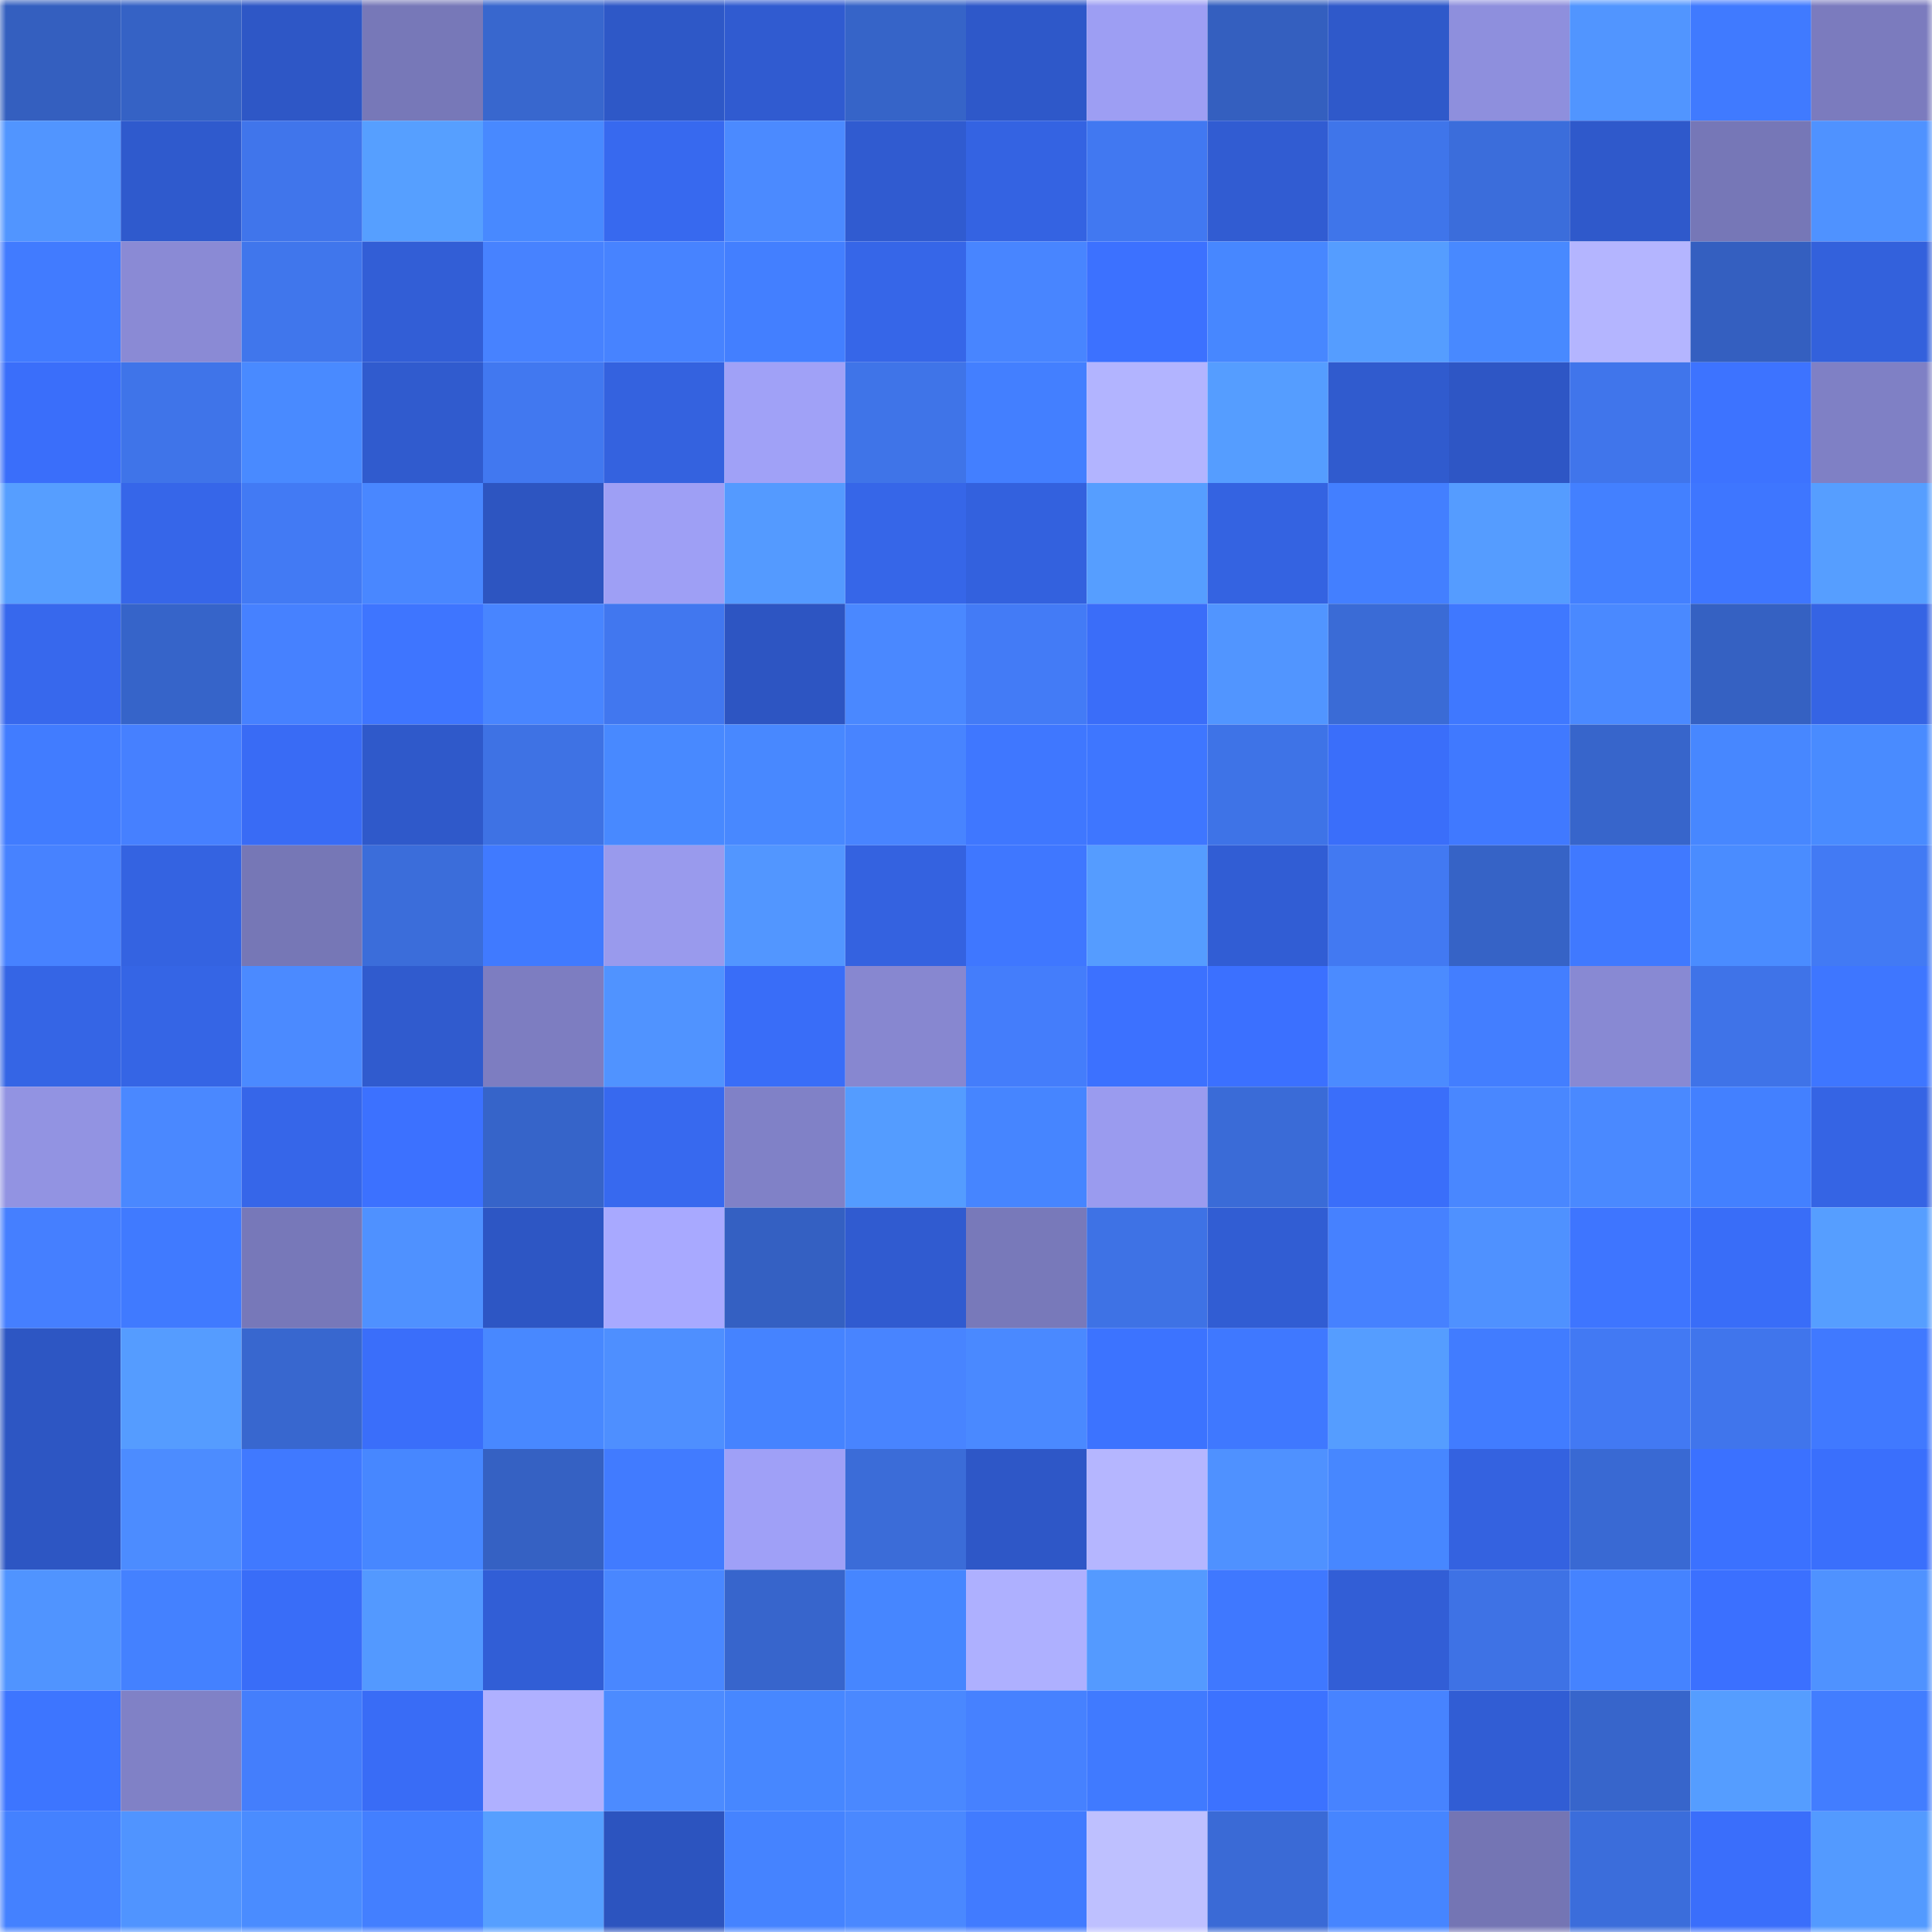 <svg viewBox="0 0 160 160" fill="none" role="img" xmlns="http://www.w3.org/2000/svg" width="240" height="240" name="basenames%2Cqubing.base.eth"><mask id="1981235377" mask-type="alpha" maskUnits="userSpaceOnUse" x="0" y="0" width="160" height="160"><rect width="160" height="160" fill="#FFFFFF"></rect></mask><g mask="url(#1981235377)"><rect x="0" y="0" width="10" height="10" fill="#345fbf"></rect><rect x="10" y="0" width="10" height="10" fill="#3562c5"></rect><rect x="20" y="0" width="10" height="10" fill="#2e57c6"></rect><rect x="30" y="0" width="10" height="10" fill="#7778b8"></rect><rect x="40" y="0" width="10" height="10" fill="#3867ce"></rect><rect x="50" y="0" width="10" height="10" fill="#2e58c7"></rect><rect x="60" y="0" width="10" height="10" fill="#305bd0"></rect><rect x="70" y="0" width="10" height="10" fill="#3664c8"></rect><rect x="80" y="0" width="10" height="10" fill="#2e58c9"></rect><rect x="90" y="0" width="10" height="10" fill="#9d9ef3"></rect><rect x="100" y="0" width="10" height="10" fill="#345fbf"></rect><rect x="110" y="0" width="10" height="10" fill="#2f59ca"></rect><rect x="120" y="0" width="10" height="10" fill="#8e8fdd"></rect><rect x="130" y="0" width="10" height="10" fill="#5195ff"></rect><rect x="140" y="0" width="10" height="10" fill="#407aff"></rect><rect x="150" y="0" width="10" height="10" fill="#7b7bbe"></rect><rect x="0" y="10" width="10" height="10" fill="#5195ff"></rect><rect x="10" y="10" width="10" height="10" fill="#2f5acd"></rect><rect x="20" y="10" width="10" height="10" fill="#4075eb"></rect><rect x="30" y="10" width="10" height="10" fill="#569fff"></rect><rect x="40" y="10" width="10" height="10" fill="#4889ff"></rect><rect x="50" y="10" width="10" height="10" fill="#3769ef"></rect><rect x="60" y="10" width="10" height="10" fill="#4b8aff"></rect><rect x="70" y="10" width="10" height="10" fill="#305bd0"></rect><rect x="80" y="10" width="10" height="10" fill="#3463e2"></rect><rect x="90" y="10" width="10" height="10" fill="#4178f1"></rect><rect x="100" y="10" width="10" height="10" fill="#315cd2"></rect><rect x="110" y="10" width="10" height="10" fill="#3f75ea"></rect><rect x="120" y="10" width="10" height="10" fill="#3b6ddb"></rect><rect x="130" y="10" width="10" height="10" fill="#2f59cb"></rect><rect x="140" y="10" width="10" height="10" fill="#7677b7"></rect><rect x="150" y="10" width="10" height="10" fill="#4f92ff"></rect><rect x="0" y="20" width="10" height="10" fill="#417bff"></rect><rect x="10" y="20" width="10" height="10" fill="#8a8ad5"></rect><rect x="20" y="20" width="10" height="10" fill="#4076ec"></rect><rect x="30" y="20" width="10" height="10" fill="#325ed6"></rect><rect x="40" y="20" width="10" height="10" fill="#4782ff"></rect><rect x="50" y="20" width="10" height="10" fill="#4783ff"></rect><rect x="60" y="20" width="10" height="10" fill="#437fff"></rect><rect x="70" y="20" width="10" height="10" fill="#3666e8"></rect><rect x="80" y="20" width="10" height="10" fill="#4885ff"></rect><rect x="90" y="20" width="10" height="10" fill="#3c71ff"></rect><rect x="100" y="20" width="10" height="10" fill="#4787ff"></rect><rect x="110" y="20" width="10" height="10" fill="#559dff"></rect><rect x="120" y="20" width="10" height="10" fill="#4889ff"></rect><rect x="130" y="20" width="10" height="10" fill="#b4b5ff"></rect><rect x="140" y="20" width="10" height="10" fill="#345fc0"></rect><rect x="150" y="20" width="10" height="10" fill="#3361dc"></rect><rect x="0" y="30" width="10" height="10" fill="#3a6efa"></rect><rect x="10" y="30" width="10" height="10" fill="#3f74e9"></rect><rect x="20" y="30" width="10" height="10" fill="#498aff"></rect><rect x="30" y="30" width="10" height="10" fill="#305bce"></rect><rect x="40" y="30" width="10" height="10" fill="#4178f0"></rect><rect x="50" y="30" width="10" height="10" fill="#3462df"></rect><rect x="60" y="30" width="10" height="10" fill="#a0a1f7"></rect><rect x="70" y="30" width="10" height="10" fill="#3f74e8"></rect><rect x="80" y="30" width="10" height="10" fill="#437fff"></rect><rect x="90" y="30" width="10" height="10" fill="#b2b4ff"></rect><rect x="100" y="30" width="10" height="10" fill="#559dff"></rect><rect x="110" y="30" width="10" height="10" fill="#305bce"></rect><rect x="120" y="30" width="10" height="10" fill="#2e56c5"></rect><rect x="130" y="30" width="10" height="10" fill="#4075eb"></rect><rect x="140" y="30" width="10" height="10" fill="#3d73ff"></rect><rect x="150" y="30" width="10" height="10" fill="#7f80c5"></rect><rect x="0" y="40" width="10" height="10" fill="#569eff"></rect><rect x="10" y="40" width="10" height="10" fill="#3666e9"></rect><rect x="20" y="40" width="10" height="10" fill="#427af4"></rect><rect x="30" y="40" width="10" height="10" fill="#4987ff"></rect><rect x="40" y="40" width="10" height="10" fill="#2d55c1"></rect><rect x="50" y="40" width="10" height="10" fill="#9e9ff5"></rect><rect x="60" y="40" width="10" height="10" fill="#549aff"></rect><rect x="70" y="40" width="10" height="10" fill="#3666e8"></rect><rect x="80" y="40" width="10" height="10" fill="#3361de"></rect><rect x="90" y="40" width="10" height="10" fill="#569eff"></rect><rect x="100" y="40" width="10" height="10" fill="#3463e1"></rect><rect x="110" y="40" width="10" height="10" fill="#437fff"></rect><rect x="120" y="40" width="10" height="10" fill="#559cff"></rect><rect x="130" y="40" width="10" height="10" fill="#4380ff"></rect><rect x="140" y="40" width="10" height="10" fill="#3e76ff"></rect><rect x="150" y="40" width="10" height="10" fill="#569eff"></rect><rect x="0" y="50" width="10" height="10" fill="#3768ed"></rect><rect x="10" y="50" width="10" height="10" fill="#3664c9"></rect><rect x="20" y="50" width="10" height="10" fill="#4681ff"></rect><rect x="30" y="50" width="10" height="10" fill="#3e75ff"></rect><rect x="40" y="50" width="10" height="10" fill="#4885ff"></rect><rect x="50" y="50" width="10" height="10" fill="#4177ef"></rect><rect x="60" y="50" width="10" height="10" fill="#2d55c2"></rect><rect x="70" y="50" width="10" height="10" fill="#4a88ff"></rect><rect x="80" y="50" width="10" height="10" fill="#437bf6"></rect><rect x="90" y="50" width="10" height="10" fill="#3a6df9"></rect><rect x="100" y="50" width="10" height="10" fill="#5195ff"></rect><rect x="110" y="50" width="10" height="10" fill="#3a6bd6"></rect><rect x="120" y="50" width="10" height="10" fill="#3f78ff"></rect><rect x="130" y="50" width="10" height="10" fill="#4a89ff"></rect><rect x="140" y="50" width="10" height="10" fill="#3561c2"></rect><rect x="150" y="50" width="10" height="10" fill="#3564e4"></rect><rect x="0" y="60" width="10" height="10" fill="#417cff"></rect><rect x="10" y="60" width="10" height="10" fill="#4680ff"></rect><rect x="20" y="60" width="10" height="10" fill="#396bf5"></rect><rect x="30" y="60" width="10" height="10" fill="#2f59ca"></rect><rect x="40" y="60" width="10" height="10" fill="#3e72e4"></rect><rect x="50" y="60" width="10" height="10" fill="#4889ff"></rect><rect x="60" y="60" width="10" height="10" fill="#4888ff"></rect><rect x="70" y="60" width="10" height="10" fill="#4884ff"></rect><rect x="80" y="60" width="10" height="10" fill="#3f77ff"></rect><rect x="90" y="60" width="10" height="10" fill="#3e76ff"></rect><rect x="100" y="60" width="10" height="10" fill="#3e73e7"></rect><rect x="110" y="60" width="10" height="10" fill="#3a6efa"></rect><rect x="120" y="60" width="10" height="10" fill="#4079ff"></rect><rect x="130" y="60" width="10" height="10" fill="#3765cb"></rect><rect x="140" y="60" width="10" height="10" fill="#4787ff"></rect><rect x="150" y="60" width="10" height="10" fill="#498bff"></rect><rect x="0" y="70" width="10" height="10" fill="#4782ff"></rect><rect x="10" y="70" width="10" height="10" fill="#3463e1"></rect><rect x="20" y="70" width="10" height="10" fill="#7677b6"></rect><rect x="30" y="70" width="10" height="10" fill="#3b6dda"></rect><rect x="40" y="70" width="10" height="10" fill="#407aff"></rect><rect x="50" y="70" width="10" height="10" fill="#999aed"></rect><rect x="60" y="70" width="10" height="10" fill="#5296ff"></rect><rect x="70" y="70" width="10" height="10" fill="#3462e0"></rect><rect x="80" y="70" width="10" height="10" fill="#3f77ff"></rect><rect x="90" y="70" width="10" height="10" fill="#559cff"></rect><rect x="100" y="70" width="10" height="10" fill="#315dd4"></rect><rect x="110" y="70" width="10" height="10" fill="#4279f2"></rect><rect x="120" y="70" width="10" height="10" fill="#3663c6"></rect><rect x="130" y="70" width="10" height="10" fill="#4079ff"></rect><rect x="140" y="70" width="10" height="10" fill="#4a8cff"></rect><rect x="150" y="70" width="10" height="10" fill="#427af4"></rect><rect x="0" y="80" width="10" height="10" fill="#3565e5"></rect><rect x="10" y="80" width="10" height="10" fill="#3565e5"></rect><rect x="20" y="80" width="10" height="10" fill="#4b8aff"></rect><rect x="30" y="80" width="10" height="10" fill="#305bce"></rect><rect x="40" y="80" width="10" height="10" fill="#7d7dc1"></rect><rect x="50" y="80" width="10" height="10" fill="#5093ff"></rect><rect x="60" y="80" width="10" height="10" fill="#396df8"></rect><rect x="70" y="80" width="10" height="10" fill="#8787d0"></rect><rect x="80" y="80" width="10" height="10" fill="#447dfb"></rect><rect x="90" y="80" width="10" height="10" fill="#3c71ff"></rect><rect x="100" y="80" width="10" height="10" fill="#3b70ff"></rect><rect x="110" y="80" width="10" height="10" fill="#4b8bff"></rect><rect x="120" y="80" width="10" height="10" fill="#437eff"></rect><rect x="130" y="80" width="10" height="10" fill="#8889d3"></rect><rect x="140" y="80" width="10" height="10" fill="#3f73e8"></rect><rect x="150" y="80" width="10" height="10" fill="#3e76ff"></rect><rect x="0" y="90" width="10" height="10" fill="#9293e2"></rect><rect x="10" y="90" width="10" height="10" fill="#4a88ff"></rect><rect x="20" y="90" width="10" height="10" fill="#3666e9"></rect><rect x="30" y="90" width="10" height="10" fill="#3c71ff"></rect><rect x="40" y="90" width="10" height="10" fill="#3664c9"></rect><rect x="50" y="90" width="10" height="10" fill="#3769ef"></rect><rect x="60" y="90" width="10" height="10" fill="#8081c7"></rect><rect x="70" y="90" width="10" height="10" fill="#549cff"></rect><rect x="80" y="90" width="10" height="10" fill="#4685ff"></rect><rect x="90" y="90" width="10" height="10" fill="#9a9bef"></rect><rect x="100" y="90" width="10" height="10" fill="#3a6bd7"></rect><rect x="110" y="90" width="10" height="10" fill="#3a6efa"></rect><rect x="120" y="90" width="10" height="10" fill="#4987ff"></rect><rect x="130" y="90" width="10" height="10" fill="#4a89ff"></rect><rect x="140" y="90" width="10" height="10" fill="#4380ff"></rect><rect x="150" y="90" width="10" height="10" fill="#3564e4"></rect><rect x="0" y="100" width="10" height="10" fill="#457fff"></rect><rect x="10" y="100" width="10" height="10" fill="#407aff"></rect><rect x="20" y="100" width="10" height="10" fill="#7778b9"></rect><rect x="30" y="100" width="10" height="10" fill="#4f91ff"></rect><rect x="40" y="100" width="10" height="10" fill="#2d56c4"></rect><rect x="50" y="100" width="10" height="10" fill="#a8a9ff"></rect><rect x="60" y="100" width="10" height="10" fill="#3460c2"></rect><rect x="70" y="100" width="10" height="10" fill="#305bd0"></rect><rect x="80" y="100" width="10" height="10" fill="#7879ba"></rect><rect x="90" y="100" width="10" height="10" fill="#3e72e5"></rect><rect x="100" y="100" width="10" height="10" fill="#315dd3"></rect><rect x="110" y="100" width="10" height="10" fill="#4681ff"></rect><rect x="120" y="100" width="10" height="10" fill="#4f91ff"></rect><rect x="130" y="100" width="10" height="10" fill="#3e75ff"></rect><rect x="140" y="100" width="10" height="10" fill="#396df8"></rect><rect x="150" y="100" width="10" height="10" fill="#569eff"></rect><rect x="0" y="110" width="10" height="10" fill="#2d56c3"></rect><rect x="10" y="110" width="10" height="10" fill="#559cff"></rect><rect x="20" y="110" width="10" height="10" fill="#3867cf"></rect><rect x="30" y="110" width="10" height="10" fill="#3a6efa"></rect><rect x="40" y="110" width="10" height="10" fill="#4888ff"></rect><rect x="50" y="110" width="10" height="10" fill="#4e8fff"></rect><rect x="60" y="110" width="10" height="10" fill="#4583ff"></rect><rect x="70" y="110" width="10" height="10" fill="#4884ff"></rect><rect x="80" y="110" width="10" height="10" fill="#4a89ff"></rect><rect x="90" y="110" width="10" height="10" fill="#3c73ff"></rect><rect x="100" y="110" width="10" height="10" fill="#3f78ff"></rect><rect x="110" y="110" width="10" height="10" fill="#559dff"></rect><rect x="120" y="110" width="10" height="10" fill="#417cff"></rect><rect x="130" y="110" width="10" height="10" fill="#4279f3"></rect><rect x="140" y="110" width="10" height="10" fill="#4075ec"></rect><rect x="150" y="110" width="10" height="10" fill="#4079ff"></rect><rect x="0" y="120" width="10" height="10" fill="#2d56c3"></rect><rect x="10" y="120" width="10" height="10" fill="#4c8cff"></rect><rect x="20" y="120" width="10" height="10" fill="#4079ff"></rect><rect x="30" y="120" width="10" height="10" fill="#4787ff"></rect><rect x="40" y="120" width="10" height="10" fill="#3561c3"></rect><rect x="50" y="120" width="10" height="10" fill="#417bff"></rect><rect x="60" y="120" width="10" height="10" fill="#9fa0f7"></rect><rect x="70" y="120" width="10" height="10" fill="#3b6cd8"></rect><rect x="80" y="120" width="10" height="10" fill="#2e57c7"></rect><rect x="90" y="120" width="10" height="10" fill="#b5b6ff"></rect><rect x="100" y="120" width="10" height="10" fill="#4f91ff"></rect><rect x="110" y="120" width="10" height="10" fill="#4787ff"></rect><rect x="120" y="120" width="10" height="10" fill="#3462e0"></rect><rect x="130" y="120" width="10" height="10" fill="#3969d3"></rect><rect x="140" y="120" width="10" height="10" fill="#3b71ff"></rect><rect x="150" y="120" width="10" height="10" fill="#3a6ffc"></rect><rect x="0" y="130" width="10" height="10" fill="#5094ff"></rect><rect x="10" y="130" width="10" height="10" fill="#4481ff"></rect><rect x="20" y="130" width="10" height="10" fill="#396df8"></rect><rect x="30" y="130" width="10" height="10" fill="#5399ff"></rect><rect x="40" y="130" width="10" height="10" fill="#315ed6"></rect><rect x="50" y="130" width="10" height="10" fill="#4987ff"></rect><rect x="60" y="130" width="10" height="10" fill="#3765cc"></rect><rect x="70" y="130" width="10" height="10" fill="#4686ff"></rect><rect x="80" y="130" width="10" height="10" fill="#aeb0ff"></rect><rect x="90" y="130" width="10" height="10" fill="#549aff"></rect><rect x="100" y="130" width="10" height="10" fill="#3f78ff"></rect><rect x="110" y="130" width="10" height="10" fill="#325ed6"></rect><rect x="120" y="130" width="10" height="10" fill="#3e72e5"></rect><rect x="130" y="130" width="10" height="10" fill="#4583ff"></rect><rect x="140" y="130" width="10" height="10" fill="#3b70ff"></rect><rect x="150" y="130" width="10" height="10" fill="#4f92ff"></rect><rect x="0" y="140" width="10" height="10" fill="#3d75ff"></rect><rect x="10" y="140" width="10" height="10" fill="#8081c6"></rect><rect x="20" y="140" width="10" height="10" fill="#447efc"></rect><rect x="30" y="140" width="10" height="10" fill="#396cf6"></rect><rect x="40" y="140" width="10" height="10" fill="#afb0ff"></rect><rect x="50" y="140" width="10" height="10" fill="#4c8bff"></rect><rect x="60" y="140" width="10" height="10" fill="#4787ff"></rect><rect x="70" y="140" width="10" height="10" fill="#4a88ff"></rect><rect x="80" y="140" width="10" height="10" fill="#4681ff"></rect><rect x="90" y="140" width="10" height="10" fill="#407aff"></rect><rect x="100" y="140" width="10" height="10" fill="#3c72ff"></rect><rect x="110" y="140" width="10" height="10" fill="#4783ff"></rect><rect x="120" y="140" width="10" height="10" fill="#315dd4"></rect><rect x="130" y="140" width="10" height="10" fill="#3765cb"></rect><rect x="140" y="140" width="10" height="10" fill="#559dff"></rect><rect x="150" y="140" width="10" height="10" fill="#427dff"></rect><rect x="0" y="150" width="10" height="10" fill="#4481ff"></rect><rect x="10" y="150" width="10" height="10" fill="#5094ff"></rect><rect x="20" y="150" width="10" height="10" fill="#4a8cff"></rect><rect x="30" y="150" width="10" height="10" fill="#437fff"></rect><rect x="40" y="150" width="10" height="10" fill="#569fff"></rect><rect x="50" y="150" width="10" height="10" fill="#2c54bf"></rect><rect x="60" y="150" width="10" height="10" fill="#4583ff"></rect><rect x="70" y="150" width="10" height="10" fill="#4a88ff"></rect><rect x="80" y="150" width="10" height="10" fill="#417bff"></rect><rect x="90" y="150" width="10" height="10" fill="#bec0ff"></rect><rect x="100" y="150" width="10" height="10" fill="#3a6ad6"></rect><rect x="110" y="150" width="10" height="10" fill="#4685ff"></rect><rect x="120" y="150" width="10" height="10" fill="#7475b4"></rect><rect x="130" y="150" width="10" height="10" fill="#3b6ddb"></rect><rect x="140" y="150" width="10" height="10" fill="#3a6efb"></rect><rect x="150" y="150" width="10" height="10" fill="#539aff"></rect></g></svg>